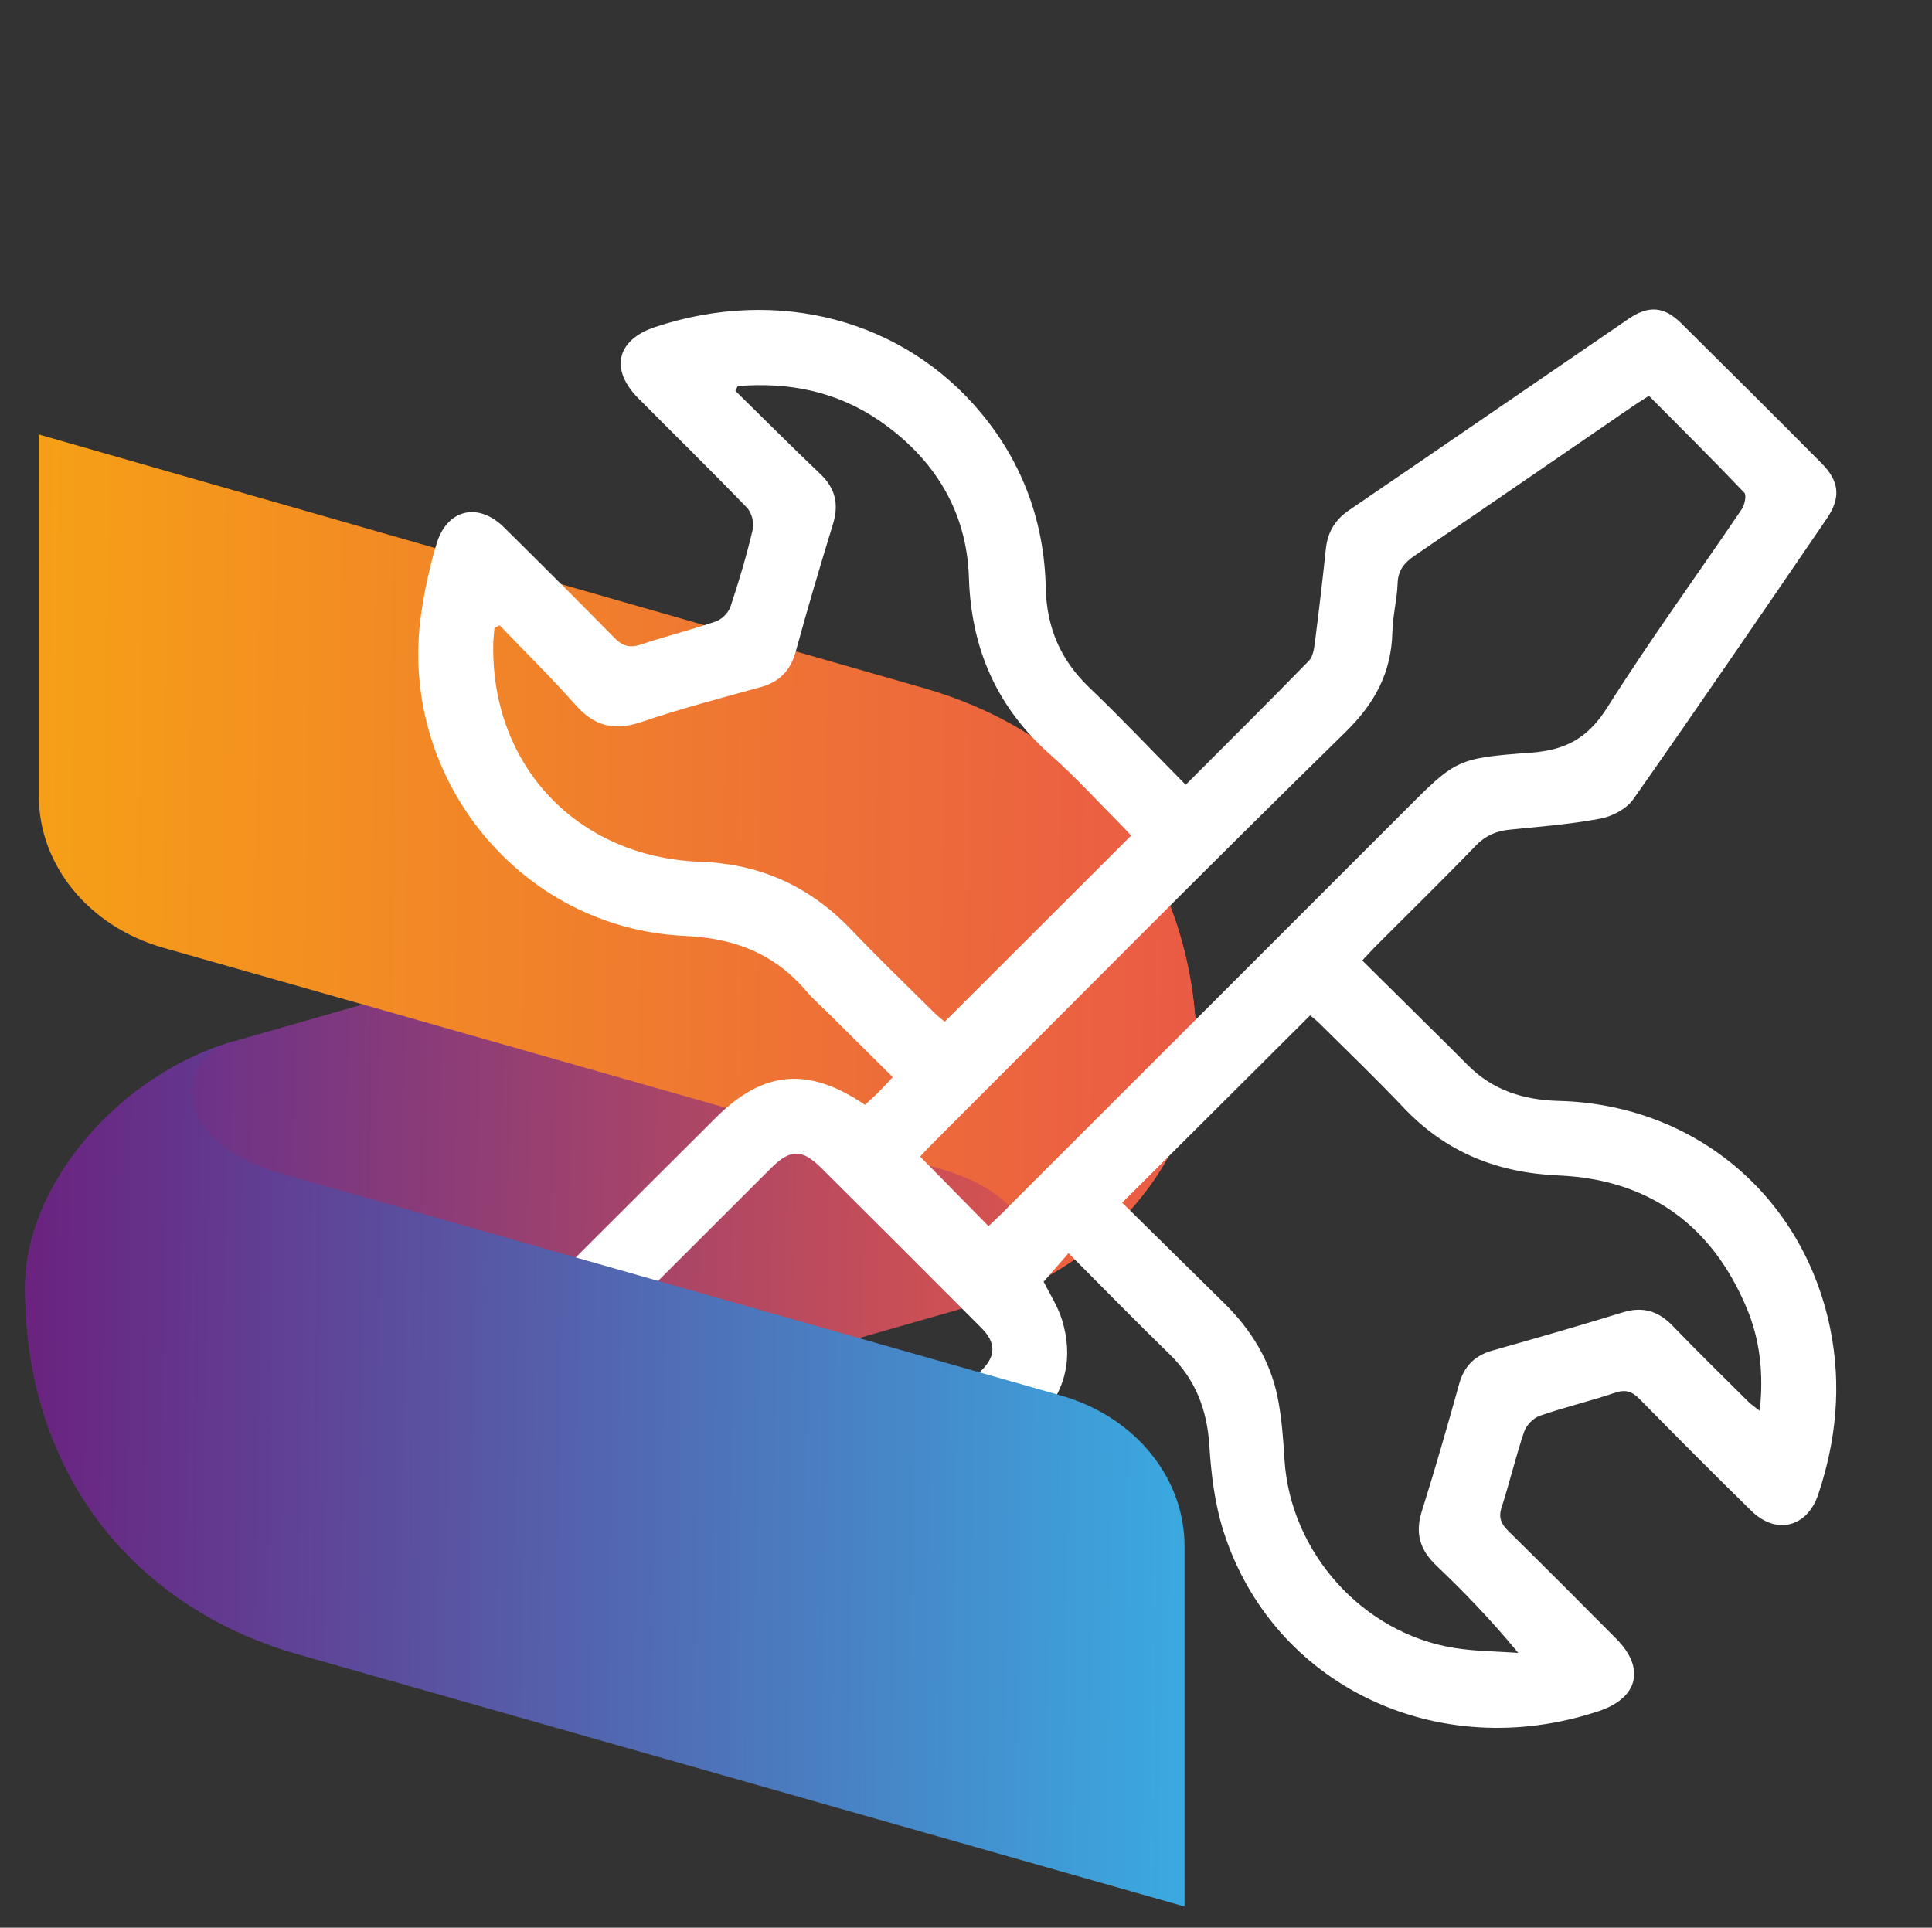 <svg xmlns="http://www.w3.org/2000/svg" xmlns:xlink="http://www.w3.org/1999/xlink" id="Calque_1" viewBox="0 0 277.55 276.95"><rect x="0" y="0" width="277.55" height="276.95" fill="#333333" stroke="none"/><defs><style>.cls-1{fill:url(#Dégradé_sans_nom_2);}.cls-1,.cls-2,.cls-3,.cls-4{stroke-width:0px;}.cls-2{fill:url(#Dégradé_sans_nom_337);}.cls-3{fill:url(#Dégradé_sans_nom_308);}.cls-4{fill:#fff;}</style><linearGradient id="D&#xE9;grad&#xE9;_sans_nom_2" x1="3146.25" y1="5035.84" x2="3142.67" y2="5201.22" gradientTransform="translate(-5032.41 4960.3) rotate(-90) skewX(17.84)" gradientUnits="userSpaceOnUse"><stop offset=".14" stop-color="#6b3289"></stop><stop offset="1" stop-color="#ea5944"></stop></linearGradient><linearGradient id="D&#xE9;grad&#xE9;_sans_nom_337" x1="3313.54" y1="5207.73" x2="3315.33" y2="5026.8" gradientTransform="translate(-5032.41 4646.75) rotate(-90) skewX(13.3)" gradientUnits="userSpaceOnUse"><stop offset="0" stop-color="#ea5946"></stop><stop offset=".96" stop-color="#f6a115"></stop></linearGradient><linearGradient id="D&#xE9;grad&#xE9;_sans_nom_308" x1="3097.56" y1="5037.37" x2="3095.58" y2="5204.13" gradientTransform="translate(-5032.41 4960.3) rotate(-90) skewX(17.84)" gradientUnits="userSpaceOnUse"><stop offset="0" stop-color="#6a2480"></stop><stop offset="1" stop-color="#3aaae1"></stop></linearGradient></defs><path class="cls-1" d="m33.76,149.56l124.26-35.58s0,0,0,0c8.78,9.43,13.72,22.1,13.89,36.73v1.58c-.22,7.17-3.55,14.54-8.82,20.74-5.28,6.21-12.52,11.25-20.54,13.73l-125.05,35.8c-8.95-9.61-13.9-22.58-13.9-37.56,0-7.41,3.38-15.08,8.83-21.49,5.45-6.41,12.99-11.57,21.31-13.96Z"></path><path class="cls-2" d="m5.58,114.39c0,9.94,7.22,18.74,17.86,21.77l28.67,8.15h.02s83.21,23.7,83.21,23.7c15.41,4.46,15.55,16.17,6.69,18.91-.07.03-.16.05-.24.08.26-.07.52-.15.78-.23,8.01-2.47,15.26-7.52,20.54-13.73,5.27-6.2,8.6-13.57,8.82-20.74v-.06c0-.23,0-.47,0-.69,0-.28,0-.55,0-.83-.17-14.63-5.11-27.31-13.89-36.73,0,0,0,0,0,0-6.49-7-15.07-12.21-25.38-15.15L5.58,62.42v51.97Z"></path><path class="cls-4" d="m153.5,180.04c-1.3,1.49-2.44,2.8-3.57,4.1.85,1.72,2.02,3.5,2.63,5.46,1.65,5.34.6,10.3-3.32,14.28-12.42,12.58-24.83,25.19-37.51,37.5-9.73,9.44-23.85,9.12-33.61-.33-3.75-3.63-7.45-7.33-11.06-11.1-9.39-9.8-9.34-24.1.22-33.77,11.8-11.95,23.71-23.8,35.61-35.65,6.77-6.75,13.27-7.31,21.37-1.8.63-.59,1.33-1.2,1.99-1.86.62-.61,1.19-1.27,2-2.12-3.15-3.13-6.22-6.17-9.28-9.21-1.03-1.02-2.14-1.97-3.07-3.07-4.59-5.43-10.3-7.68-17.51-8.01-23.68-1.07-41.25-22.76-37.89-46.26.49-3.4,1.23-6.8,2.22-10.08,1.5-4.98,5.98-6.02,9.67-2.37,5.32,5.25,10.61,10.53,15.85,15.86,1.15,1.17,2.17,1.54,3.79,1,3.57-1.2,7.25-2.1,10.81-3.33.87-.3,1.82-1.27,2.11-2.14,1.22-3.65,2.31-7.36,3.2-11.11.22-.93-.18-2.4-.84-3.09-5.14-5.32-10.42-10.49-15.63-15.74-4.12-4.15-3.08-8.4,2.47-10.23,17.6-5.82,35.63-1.1,46.82,12.4,5.99,7.23,9.06,15.7,9.26,25.06.13,5.74,2.11,10.38,6.25,14.34,4.69,4.49,9.16,9.22,13.85,13.98,6.07-6.08,11.94-11.9,17.71-17.82.59-.6.74-1.74.86-2.66.57-4.46,1.1-8.93,1.57-13.4.25-2.4,1.3-4.18,3.32-5.56,13.41-9.14,26.78-18.35,40.18-27.51,2.88-1.97,5.11-1.78,7.56.65,6.74,6.67,13.46,13.36,20.14,20.09,2.59,2.61,2.82,4.96.75,7.99-9.2,13.46-18.4,26.94-27.77,40.28-.97,1.39-3.01,2.48-4.73,2.8-4.33.82-8.75,1.15-13.14,1.6-1.91.2-3.41.87-4.8,2.31-4.74,4.92-9.63,9.69-14.45,14.53-.55.56-1.08,1.14-1.83,1.94,3.52,3.49,6.94,6.86,10.35,10.25,1.6,1.58,3.2,3.16,4.78,4.76,3.61,3.65,8.06,5.04,13.08,5.17,19.5.49,35.17,13.66,39.03,32.77,1.63,8.07.87,15.99-1.73,23.76-1.59,4.75-6.04,5.86-9.61,2.37-5.4-5.29-10.73-10.64-16.02-16.03-1.09-1.11-2.01-1.47-3.57-.94-3.57,1.21-7.26,2.07-10.81,3.31-.93.32-1.94,1.37-2.25,2.31-1.21,3.57-2.07,7.26-3.23,10.85-.48,1.47-.07,2.37.95,3.38,5.21,5.13,10.38,10.31,15.53,15.5,4.2,4.23,3.15,8.5-2.53,10.39-23.07,7.69-46.85-3.64-53.92-25.89-1.25-3.93-1.76-8.17-2.02-12.3-.33-5.16-2-9.48-5.72-13.1-4.83-4.7-9.54-9.52-14.48-14.48Zm-47.53-124.56c-.11.22-.22.44-.33.67,4.07,3.99,8.09,8.03,12.22,11.96,2.18,2.08,2.67,4.36,1.8,7.2-1.86,6.06-3.66,12.14-5.33,18.25-.76,2.77-2.33,4.41-5.09,5.17-5.73,1.58-11.49,3.09-17.1,5-3.88,1.32-6.74.62-9.44-2.43-3.5-3.95-7.28-7.66-10.93-11.47-.25.14-.49.28-.74.42-.06.76-.16,1.52-.17,2.28-.32,17.46,12.04,30.64,29.75,31.28,8.72.31,15.8,3.59,21.75,9.83,3.88,4.07,7.94,7.97,11.93,11.93.49.49,1.06.9,1.43,1.22,9-8.99,17.85-17.82,26.78-26.74-.47-.5-1-1.09-1.56-1.65-3.29-3.3-6.43-6.77-9.92-9.85-7.75-6.83-11.5-15.21-11.83-25.6-.3-9.56-5.02-17.15-12.93-22.56-6.12-4.18-13-5.52-20.28-4.92Zm55.25,117.32c4.83,4.76,9.74,9.6,14.66,14.44,3.81,3.75,6.56,8.16,7.64,13.41.61,2.97.82,6.04,1.01,9.08.85,13.33,11.22,24.93,24.44,27.04,3.01.48,6.09.48,9.14.7-3.83-4.65-7.72-8.69-11.78-12.56-2.37-2.26-3.06-4.64-2.07-7.8,1.91-6.04,3.65-12.13,5.35-18.24.72-2.59,2.23-4.12,4.8-4.84,6.25-1.77,12.5-3.56,18.71-5.48,2.89-.89,5.12-.2,7.17,1.93,3.57,3.7,7.25,7.29,10.89,10.92.41.41.92.73,1.63,1.29.56-5.3.05-10.14-1.86-14.71-5-11.99-14.11-18.54-27.05-19.1-8.84-.38-16.21-3.34-22.29-9.77-3.92-4.14-8.04-8.09-12.09-12.11-.49-.48-1.04-.89-1.31-1.12-9.04,9.01-17.9,17.84-27,26.91Zm75.65-115.93c-.95.62-1.69,1.07-2.41,1.57-10.4,7.13-20.79,14.3-31.22,21.38-1.51,1.03-2.4,2.1-2.46,4.02-.08,2.32-.7,4.62-.75,6.93-.14,5.85-2.49,10.25-6.77,14.44-19.99,19.55-39.65,39.45-59.43,59.22-.61.61-1.19,1.25-1.65,1.73,3.3,3.36,6.49,6.61,9.83,10,.57-.55,1.21-1.13,1.82-1.74,19.21-19.2,38.43-38.4,57.63-57.61,7.63-7.63,7.6-7.89,18.44-8.67,5-.36,8.22-2.1,10.97-6.45,6.13-9.71,12.9-19.01,19.34-28.52.42-.62.72-2.01.38-2.38-4.48-4.7-9.08-9.27-13.71-13.93ZM95.41,237.34c3.31.03,6.43-1.31,8.97-3.85,12.24-12.19,24.45-24.4,36.65-36.63,2.07-2.08,2.05-3.98-.04-6.07-7.65-7.68-15.32-15.35-23.02-23-2.75-2.73-4.42-2.73-7.17,0-12.06,12.03-24.11,24.06-36.11,36.14-5.06,5.09-5.2,12.83-.3,18.03,3.8,4.03,7.77,7.91,11.74,11.78,2.45,2.39,5.47,3.6,9.27,3.6Z"></path><path class="cls-3" d="m12.45,163.52c-5.45,6.41-8.83,14.09-8.83,21.49,0,14.98,4.96,27.95,13.9,37.56,6.49,7,15.08,12.22,25.39,15.15l127.26,36.19v-51.77c0-9.89-7.18-18.64-17.77-21.65l-28.99-8.24-83.21-23.7c-15.55-4.5-15.55-16.38-6.45-18.99-8.32,2.38-15.86,7.54-21.31,13.96Z"></path></svg>